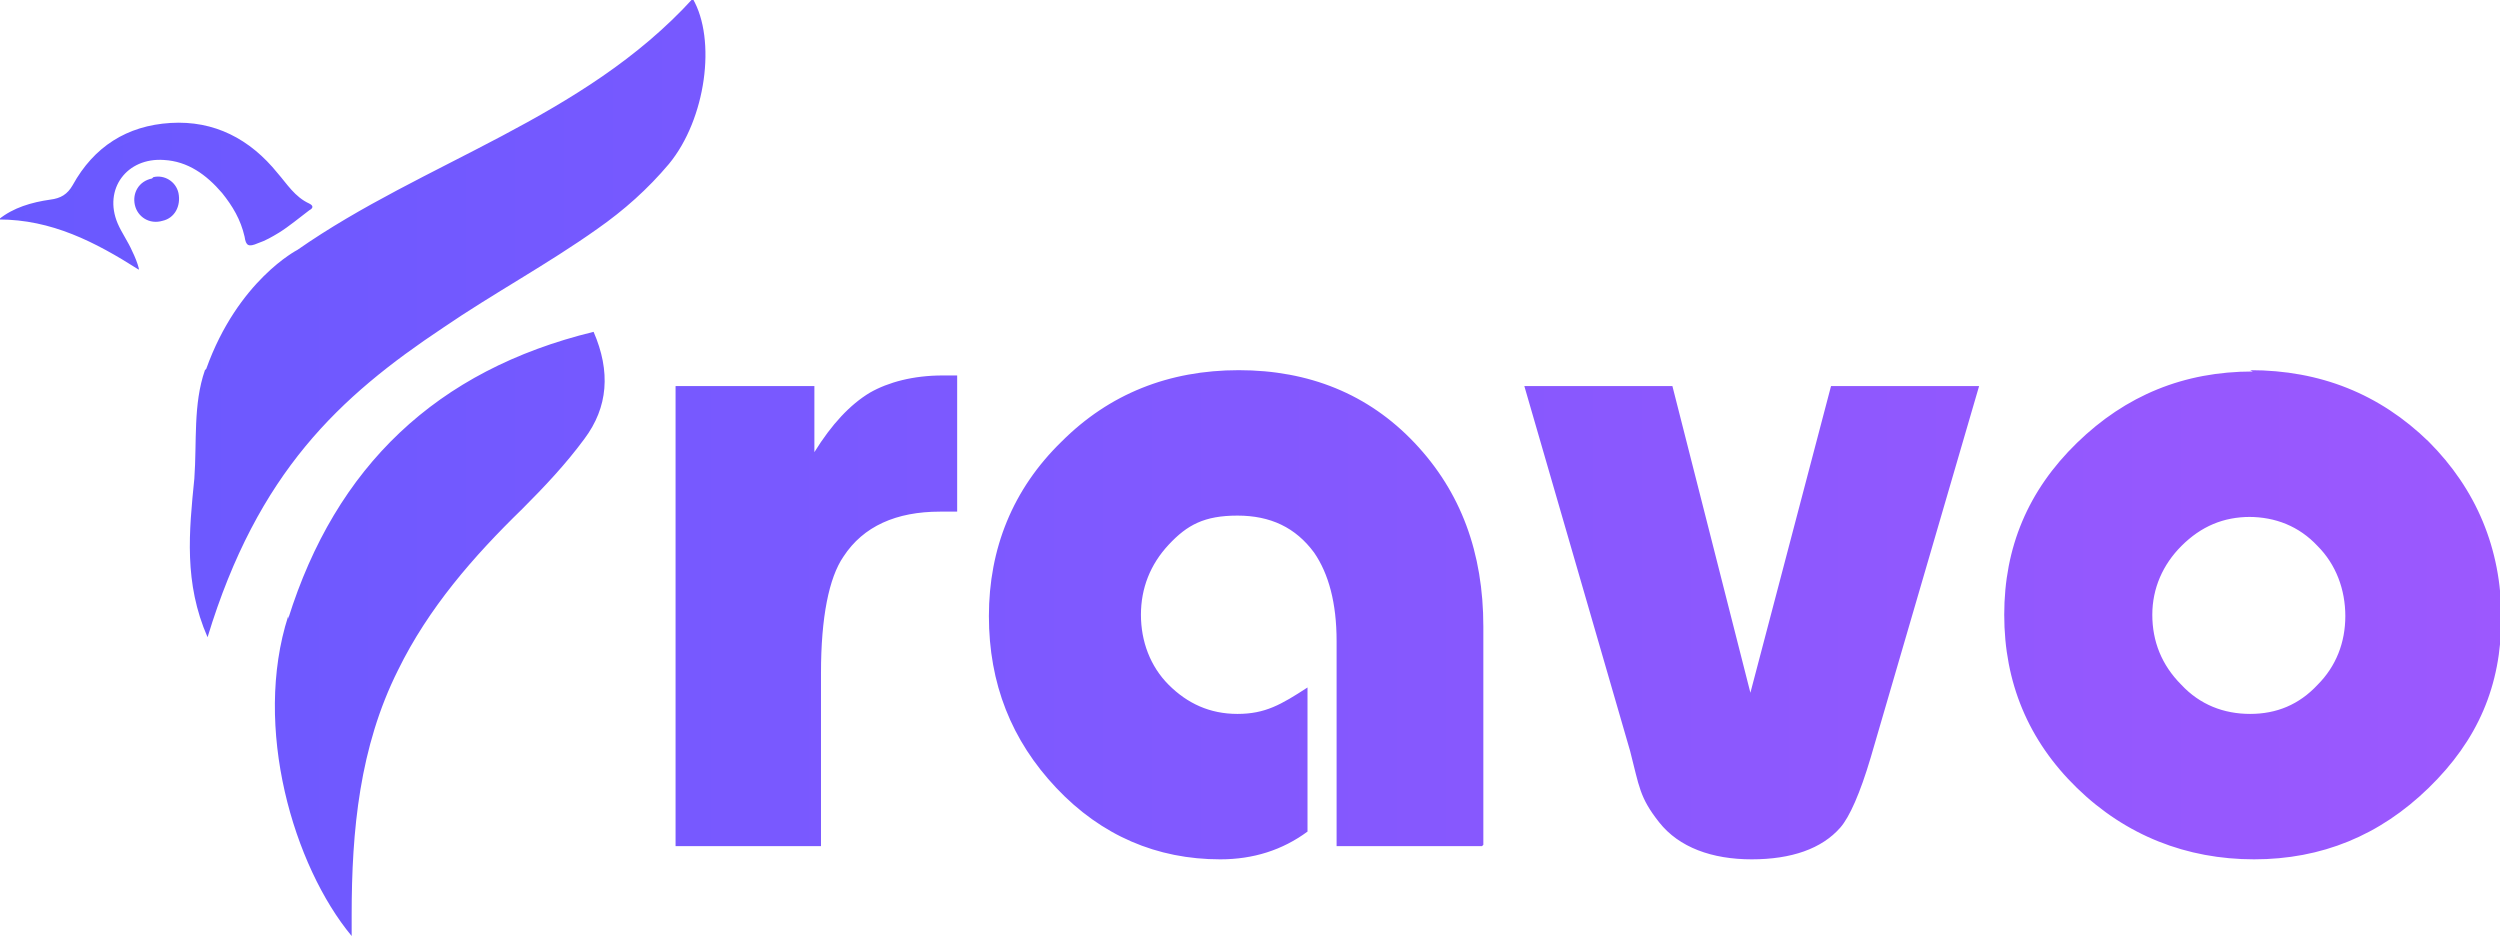<?xml version="1.0" encoding="UTF-8"?><svg id="Layer_1" xmlns="http://www.w3.org/2000/svg" xmlns:xlink="http://www.w3.org/1999/xlink" viewBox="0 0 189.1 70.8"><defs><linearGradient id="linear-gradient" x1="0" y1="35.4" x2="189.1" y2="35.4" gradientUnits="userSpaceOnUse"><stop offset="0" stop-color="#6959ff"/><stop offset="1" stop-color="#9c58fe"/></linearGradient></defs><path d="m62.1,64h-11V29.2h10.5v5c1.3-2.1,2.7-3.6,4.2-4.5,1.4-.8,3.3-1.3,5.5-1.3h1.1v10.3c-.3,0-.8,0-1.3,0-3.3,0-5.8,1.1-7.3,3.4-1.1,1.6-1.7,4.6-1.7,8.8v13.1Zm50,0h-11v-15.5c0-2.9-.6-5.1-1.7-6.7-1.4-1.9-3.3-2.8-5.8-2.8s-3.8.7-5.2,2.2c-1.4,1.5-2.1,3.3-2.1,5.3s.7,3.9,2.1,5.3c1.4,1.4,3.1,2.2,5.2,2.2s3.3-.7,5.3-2v10.9c-1.9,1.4-4.1,2.1-6.6,2.1-4.8,0-9-1.8-12.4-5.4-3.4-3.6-5.1-7.9-5.1-13s1.8-9.6,5.5-13.2c3.6-3.6,8.1-5.4,13.4-5.4s9.8,1.8,13.3,5.5c3.5,3.7,5.2,8.3,5.2,13.9v16.5Zm26.3-34.8h11.3l-8.2,28.1c-.8,2.7-1.6,4.5-2.3,5.3-1.4,1.6-3.7,2.4-6.7,2.4s-5.5-.9-7-2.8-1.5-2.7-2.2-5.4l-8-27.6h11.2l5.9,23.2,6.1-23.2Zm31.8-1.2c5.3,0,9.8,1.8,13.5,5.4,3.6,3.6,5.5,8.1,5.5,13.3s-1.8,9.3-5.5,12.9c-3.7,3.6-8.1,5.4-13.2,5.4s-9.7-1.8-13.4-5.4c-3.7-3.6-5.5-8-5.5-13.1s1.8-9.4,5.5-13c3.7-3.6,8.1-5.4,13.3-5.4Zm0,11.1c-2,0-3.7.7-5.2,2.2-1.4,1.4-2.2,3.2-2.2,5.2s.7,3.8,2.2,5.3c1.4,1.5,3.2,2.2,5.2,2.2s3.7-.7,5.1-2.2c1.4-1.4,2.1-3.2,2.1-5.2s-.7-3.9-2.1-5.3c-1.4-1.5-3.2-2.2-5.2-2.2ZM15.5,28c-.9,2.6-.6,5.4-.8,8.2-.4,4-.8,7.9,1,12,3.8-12.5,10-18.2,17.8-23.4,3.8-2.6,7.9-4.8,11.7-7.5,2-1.4,3.8-3,5.4-4.9,2.8-3.4,3.6-9.4,1.8-12.5-8.3,9.1-20.3,12.3-29.9,19,0,0-4.5,2.3-6.9,9Zm6.3,18.6c-2.7,8.4.4,18.9,4.8,24.2,0-.6,0-1.1,0-1.6,0-6.4.6-12.7,3.5-18.5,2.3-4.7,5.7-8.6,9.4-12.2,1.7-1.7,3.3-3.4,4.7-5.3,1.8-2.4,2-5.1.7-8.1-11.9,2.9-19.5,10.2-23.1,21.7Zm-11.3-26.3c-.1-.4-.3-.9-.5-1.3-.3-.7-.8-1.4-1.1-2.1-1.1-2.6.7-5,3.5-4.8,1.8.1,3.2,1.1,4.4,2.5.8,1,1.4,2,1.7,3.3.1.7.3.8,1,.5.6-.2,1.1-.5,1.6-.8.8-.5,1.5-1.1,2.3-1.7.2-.1.4-.3,0-.5-1.1-.5-1.7-1.5-2.4-2.3-2.1-2.6-4.8-4-8.1-3.8-3.3.2-5.8,1.8-7.4,4.7-.4.7-.9,1-1.7,1.1-1.4.2-2.8.6-3.9,1.5,4,0,7.3,1.7,10.6,3.8Zm1-6.8c-1,.2-1.5,1.1-1.3,2,.2.9,1.1,1.5,2.1,1.2.9-.2,1.4-1.1,1.2-2.1-.2-.9-1.1-1.4-1.9-1.2Z" style="fill:url(#linear-gradient);"/></svg>